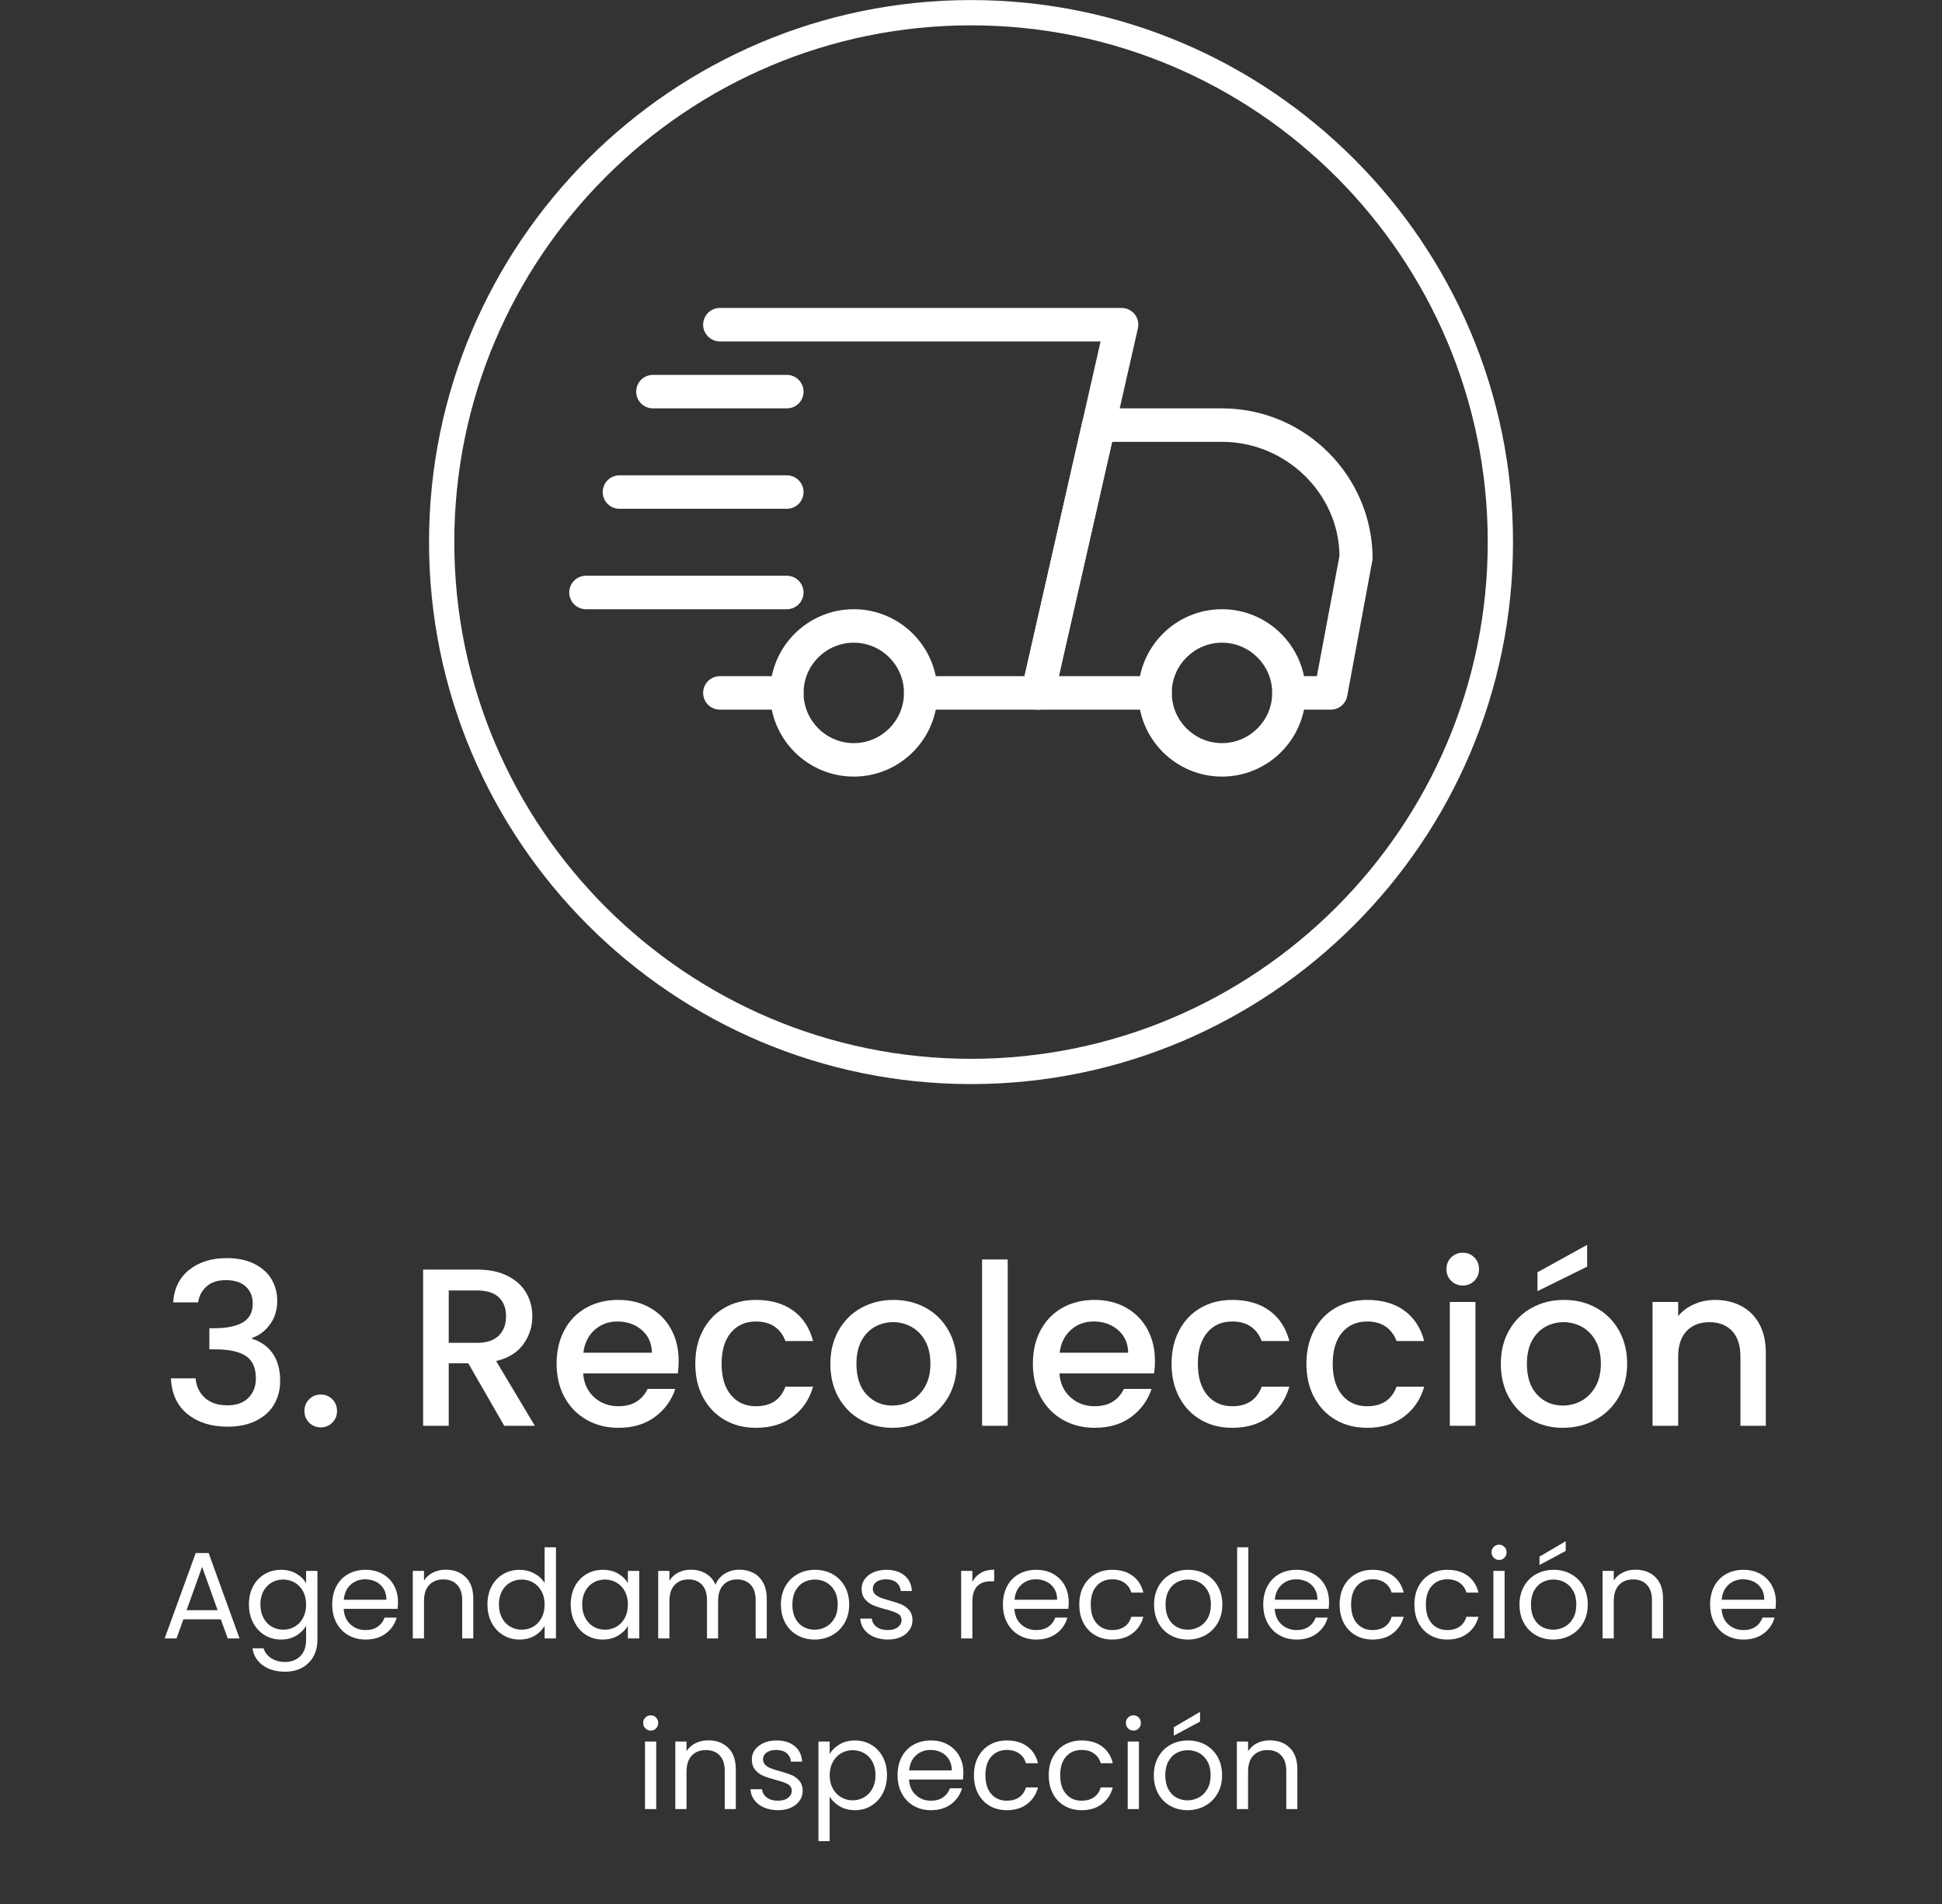 <?xml version="1.0" encoding="UTF-8"?>
<svg xmlns="http://www.w3.org/2000/svg" xmlns:xlink="http://www.w3.org/1999/xlink" width="14575" zoomAndPan="magnify" viewBox="0 0 10931.25 10719" height="14292" preserveAspectRatio="xMidYMid meet" version="1.0">
  <rect x="0" y="0" width="10931.25" height="10719" fill="#333333" stroke="none"/>
  <defs>
    <g></g>
    <clipPath id="17556cdb62">
      <path d="M 2414.039 1.047 L 8516.371 1.047 L 8516.371 6102 L 2414.039 6102 Z M 2414.039 1.047 " clip-rule="nonzero"></path>
    </clipPath>
    <clipPath id="3535d9d17f">
      <path d="M 5747 2298 L 7726.355 2298 L 7726.355 3995 L 5747 3995 Z M 5747 2298 " clip-rule="nonzero"></path>
    </clipPath>
    <clipPath id="8e7b2da4c2">
      <path d="M 6407 3429 L 7350 3429 L 7350 4371.672 L 6407 4371.672 Z M 6407 3429 " clip-rule="nonzero"></path>
    </clipPath>
    <clipPath id="f2ca07fbf3">
      <path d="M 4334 3429 L 5277 3429 L 5277 4371.672 L 4334 4371.672 Z M 4334 3429 " clip-rule="nonzero"></path>
    </clipPath>
    <clipPath id="208a779bd7">
      <path d="M 3204.164 3240 L 4524 3240 L 4524 3430 L 3204.164 3430 Z M 3204.164 3240 " clip-rule="nonzero"></path>
    </clipPath>
  </defs>
  <g clip-path="url(#17556cdb62)">
    <path fill="#ffffff" d="M 5465.734 5959.703 C 3861.953 5959.703 2557.211 4654.879 2557.211 3051.102 C 2557.211 1447.32 3861.953 142.656 5465.734 142.656 C 7069.512 142.656 8374.34 1447.32 8374.34 3051.102 C 8374.34 4654.879 7069.512 5959.703 5465.734 5959.703 Z M 5465.734 0.34 C 3783.598 0.34 2414.973 1368.961 2414.973 3051.102 C 2414.973 4733.32 3783.598 6101.941 5465.734 6101.941 C 7147.953 6101.941 8516.496 4733.32 8516.496 3051.102 C 8516.496 1368.961 7147.953 0.34 5465.734 0.34 " fill-opacity="1" fill-rule="nonzero"></path>
  </g>
  <path fill="#ffffff" d="M 5465.734 102.027 C 3839.672 102.027 2516.742 1425.035 2516.742 3051.102 C 2516.742 4677.246 3839.672 6000.25 5465.734 6000.25 C 7091.879 6000.25 8414.887 4677.246 8414.887 3051.102 C 8414.887 1425.035 7091.879 102.027 5465.734 102.027 Z M 5465.734 6061.395 C 3805.961 6061.395 2455.52 4710.953 2455.52 3051.102 C 2455.52 1391.246 3805.961 40.887 5465.734 40.887 C 7125.586 40.887 8476.027 1391.246 8476.027 3051.102 C 8476.027 4710.953 7125.586 6061.395 5465.734 6061.395 " fill-opacity="1" fill-rule="nonzero"></path>
  <path fill="#ffffff" d="M 4428.91 3994.359 L 4052.066 3994.359 C 4000.062 3994.359 3957.855 3952.152 3957.855 3900.148 C 3957.855 3848.145 4000.062 3805.938 4052.066 3805.938 L 4428.91 3805.938 C 4480.918 3805.938 4523.121 3848.145 4523.121 3900.148 C 4523.121 3952.152 4480.918 3994.359 4428.91 3994.359 Z M 4428.91 3994.359 " fill-opacity="1" fill-rule="nonzero"></path>
  <g clip-path="url(#3535d9d17f)">
    <path fill="#ffffff" d="M 7490.777 3994.359 L 7255.25 3994.359 C 7203.246 3994.359 7161.039 3952.152 7161.039 3900.148 C 7161.039 3848.145 7203.246 3805.938 7255.25 3805.938 L 7412.582 3805.938 L 7539.578 3129.125 C 7537.883 2782.805 7242.062 2486.98 6878.406 2486.98 L 6259.812 2486.98 L 5960.035 3805.938 L 6501.559 3805.938 C 6553.566 3805.938 6595.77 3848.145 6595.77 3900.148 C 6595.77 3952.152 6553.566 3994.359 6501.559 3994.359 L 5842.082 3994.359 C 5813.441 3994.359 5786.309 3981.359 5768.406 3958.938 C 5750.508 3936.703 5743.723 3907.309 5750.129 3879.422 L 6092.684 2372.043 C 6102.48 2328.895 6140.543 2298.559 6184.633 2298.559 L 6878.406 2298.559 C 7345.883 2298.559 7726.309 2678.98 7726.309 3146.457 L 7583.293 3917.484 C 7575.004 3962.141 7536.188 3994.359 7490.777 3994.359 Z M 7490.777 3994.359 " fill-opacity="1" fill-rule="nonzero"></path>
  </g>
  <g clip-path="url(#8e7b2da4c2)">
    <path fill="#ffffff" d="M 6878.406 4371.207 C 6618.758 4371.207 6407.348 4159.984 6407.348 3900.148 C 6407.348 3640.316 6618.758 3429.094 6878.406 3429.094 C 7138.051 3429.094 7349.461 3640.316 7349.461 3900.148 C 7349.461 4159.984 7138.051 4371.207 6878.406 4371.207 Z M 6878.406 3617.516 C 6722.578 3617.516 6595.77 3744.324 6595.77 3900.148 C 6595.77 4055.977 6722.578 4182.781 6878.406 4182.781 C 7034.23 4182.781 7161.039 4055.977 7161.039 3900.148 C 7161.039 3744.324 7034.23 3617.516 6878.406 3617.516 Z M 6878.406 3617.516 " fill-opacity="1" fill-rule="nonzero"></path>
  </g>
  <g clip-path="url(#f2ca07fbf3)">
    <path fill="#ffffff" d="M 4805.758 4371.207 C 4546.109 4371.207 4334.699 4159.984 4334.699 3900.148 C 4334.699 3640.316 4546.109 3429.094 4805.758 3429.094 C 5065.402 3429.094 5276.812 3640.316 5276.812 3900.148 C 5276.812 4159.984 5065.402 4371.207 4805.758 4371.207 Z M 4805.758 3617.516 C 4649.93 3617.516 4523.121 3744.324 4523.121 3900.148 C 4523.121 4055.977 4649.93 4182.781 4805.758 4182.781 C 4961.582 4182.781 5088.391 4055.977 5088.391 3900.148 C 5088.391 3744.324 4961.582 3617.516 4805.758 3617.516 Z M 4805.758 3617.516 " fill-opacity="1" fill-rule="nonzero"></path>
  </g>
  <path fill="#ffffff" d="M 4428.91 2298.559 L 3675.223 2298.559 C 3623.215 2298.559 3581.012 2256.352 3581.012 2204.348 C 3581.012 2152.34 3623.215 2110.133 3675.223 2110.133 L 4428.91 2110.133 C 4480.918 2110.133 4523.121 2152.34 4523.121 2204.348 C 4523.121 2256.352 4480.918 2298.559 4428.91 2298.559 Z M 4428.91 2298.559 " fill-opacity="1" fill-rule="nonzero"></path>
  <path fill="#ffffff" d="M 4428.91 2863.824 L 3486.797 2863.824 C 3434.793 2863.824 3392.586 2821.617 3392.586 2769.613 C 3392.586 2717.609 3434.793 2675.402 3486.797 2675.402 L 4428.91 2675.402 C 4480.918 2675.402 4523.121 2717.609 4523.121 2769.613 C 4523.121 2821.617 4480.918 2863.824 4428.91 2863.824 Z M 4428.91 2863.824 " fill-opacity="1" fill-rule="nonzero"></path>
  <g clip-path="url(#208a779bd7)">
    <path fill="#ffffff" d="M 4428.91 3429.094 L 3298.375 3429.094 C 3246.371 3429.094 3204.164 3386.887 3204.164 3334.883 C 3204.164 3282.875 3246.371 3240.672 3298.375 3240.672 L 4428.91 3240.672 C 4480.918 3240.672 4523.121 3282.875 4523.121 3334.883 C 4523.121 3386.887 4480.918 3429.094 4428.91 3429.094 Z M 4428.91 3429.094 " fill-opacity="1" fill-rule="nonzero"></path>
  </g>
  <path fill="#ffffff" d="M 5842.082 3994.359 L 5182.602 3994.359 C 5130.598 3994.359 5088.391 3952.152 5088.391 3900.148 C 5088.391 3848.145 5130.598 3805.938 5182.602 3805.938 L 5766.898 3805.938 L 6194.996 1921.711 L 4052.066 1921.711 C 4000.062 1921.711 3957.855 1879.504 3957.855 1827.5 C 3957.855 1775.496 4000.062 1733.289 4052.066 1733.289 L 6313.137 1733.289 C 6341.777 1733.289 6368.91 1746.289 6386.812 1768.711 C 6404.711 1790.945 6411.496 1820.34 6405.09 1848.227 L 5934.031 3920.875 C 5924.234 3964.023 5885.984 3994.359 5842.082 3994.359 Z M 5842.082 3994.359 " fill-opacity="1" fill-rule="nonzero"></path>
  <g fill="#ffffff" fill-opacity="1">
    <g transform="translate(901.389, 8025.289)">
      <g>
        <path d="M 73.375 -694.562 C 78.438 -773 108.586 -834.145 163.828 -878 C 219.078 -921.863 289.719 -943.797 375.75 -943.797 C 434.789 -943.797 485.816 -933.25 528.828 -912.156 C 571.836 -891.07 604.305 -862.395 626.234 -826.125 C 648.172 -789.863 659.141 -748.961 659.141 -703.422 C 659.141 -651.129 645.223 -606.426 617.391 -569.312 C 589.555 -532.195 556.238 -507.316 517.438 -494.672 L 517.438 -489.609 C 567.195 -474.43 605.992 -446.812 633.828 -406.75 C 661.66 -366.688 675.578 -315.445 675.578 -253.031 C 675.578 -203.27 664.191 -158.988 641.422 -120.188 C 618.648 -81.383 584.91 -50.805 540.203 -28.453 C 495.504 -6.109 441.953 5.062 379.547 5.062 C 288.453 5.062 213.594 -18.344 154.969 -65.156 C 96.352 -111.969 64.941 -179.227 60.734 -266.938 L 199.891 -266.938 C 203.266 -222.238 220.555 -185.758 251.766 -157.5 C 282.973 -129.25 325.145 -115.125 378.281 -115.125 C 429.727 -115.125 469.367 -129.25 497.203 -157.5 C 525.035 -185.758 538.953 -222.238 538.953 -266.938 C 538.953 -325.977 520.188 -367.938 482.656 -392.812 C 445.125 -417.695 387.555 -430.141 309.953 -430.141 L 277.062 -430.141 L 277.062 -549.078 L 311.219 -549.078 C 379.539 -549.922 431.625 -561.305 467.469 -583.234 C 503.312 -605.16 521.234 -639.738 521.234 -686.969 C 521.234 -727.457 508.16 -759.719 482.016 -783.75 C 455.867 -807.789 418.758 -819.812 370.688 -819.812 C 323.457 -819.812 286.77 -807.789 260.625 -783.75 C 234.477 -759.719 218.875 -729.988 213.812 -694.562 Z M 73.375 -694.562 "></path>
      </g>
    </g>
  </g>
  <g fill="#ffffff" fill-opacity="1">
    <g transform="translate(1652.887, 8025.289)">
      <g>
        <path d="M 153.078 8.859 C 126.93 8.859 105.004 0.004 87.297 -17.703 C 69.586 -35.422 60.734 -57.352 60.734 -83.5 C 60.734 -109.645 69.586 -131.57 87.297 -149.281 C 105.004 -167 126.93 -175.859 153.078 -175.859 C 178.379 -175.859 199.883 -167 217.594 -149.281 C 235.312 -131.57 244.172 -109.645 244.172 -83.5 C 244.172 -57.352 235.312 -35.422 217.594 -17.703 C 199.883 0.004 178.379 8.859 153.078 8.859 Z M 153.078 8.859 "></path>
      </g>
    </g>
  </g>
  <g fill="#ffffff" fill-opacity="1">
    <g transform="translate(1957.787, 8025.289)">
      <g></g>
    </g>
  </g>
  <g fill="#ffffff" fill-opacity="1">
    <g transform="translate(2286.726, 8025.289)">
      <g>
        <path d="M 551.594 0 L 349.172 -351.703 L 239.109 -351.703 L 239.109 0 L 94.891 0 L 94.891 -879.266 L 398.516 -879.266 C 465.992 -879.266 523.133 -867.457 569.938 -843.844 C 616.75 -820.227 651.754 -788.598 674.953 -748.953 C 698.148 -709.316 709.75 -665.039 709.75 -616.125 C 709.75 -558.77 693.086 -506.688 659.766 -459.875 C 626.453 -413.062 575.219 -381.223 506.062 -364.359 L 723.656 0 Z M 239.109 -466.844 L 398.516 -466.844 C 452.492 -466.844 493.188 -480.336 520.594 -507.328 C 548.008 -534.316 561.719 -570.582 561.719 -616.125 C 561.719 -661.664 548.223 -697.297 521.234 -723.016 C 494.242 -748.742 453.336 -761.609 398.516 -761.609 L 239.109 -761.609 Z M 239.109 -466.844 "></path>
      </g>
    </g>
  </g>
  <g fill="#ffffff" fill-opacity="1">
    <g transform="translate(3086.299, 8025.289)">
      <g>
        <path d="M 733.781 -365.625 C 733.781 -339.477 732.094 -315.863 728.719 -294.781 L 196.094 -294.781 C 200.312 -239.113 220.973 -194.41 258.078 -160.672 C 295.191 -126.93 340.738 -110.062 394.719 -110.062 C 472.312 -110.062 527.133 -142.535 559.188 -207.484 L 714.797 -207.484 C 693.711 -143.379 655.547 -90.875 600.297 -49.969 C 545.055 -9.062 476.531 11.391 394.719 11.391 C 328.094 11.391 268.422 -3.578 215.703 -33.516 C 162.992 -63.461 121.664 -105.633 91.719 -160.031 C 61.781 -214.438 46.812 -277.484 46.812 -349.172 C 46.812 -420.867 61.359 -483.914 90.453 -538.312 C 119.555 -592.719 160.461 -634.68 213.172 -664.203 C 265.891 -693.723 326.406 -708.484 394.719 -708.484 C 460.508 -708.484 519.129 -694.145 570.578 -665.469 C 622.023 -636.789 662.086 -596.516 690.766 -544.641 C 719.441 -492.773 733.781 -433.102 733.781 -365.625 Z M 583.234 -411.172 C 582.391 -464.305 563.41 -506.898 526.297 -538.953 C 489.18 -571.004 443.211 -587.031 388.391 -587.031 C 338.629 -587.031 296.035 -571.211 260.609 -539.578 C 225.191 -507.953 204.109 -465.148 197.359 -411.172 Z M 583.234 -411.172 "></path>
      </g>
    </g>
  </g>
  <g fill="#ffffff" fill-opacity="1">
    <g transform="translate(3866.895, 8025.289)">
      <g>
        <path d="M 46.812 -349.172 C 46.812 -420.867 61.359 -483.914 90.453 -538.312 C 119.555 -592.719 159.832 -634.68 211.281 -664.203 C 262.727 -693.723 321.766 -708.484 388.391 -708.484 C 472.734 -708.484 542.523 -688.453 597.766 -648.391 C 653.016 -608.328 690.344 -551.18 709.75 -476.953 L 554.125 -476.953 C 541.477 -511.535 521.238 -538.523 493.406 -557.922 C 465.57 -577.328 430.566 -587.031 388.391 -587.031 C 329.359 -587.031 282.336 -566.156 247.328 -524.406 C 212.328 -482.656 194.828 -424.242 194.828 -349.172 C 194.828 -274.109 212.328 -215.488 247.328 -173.312 C 282.336 -131.145 329.359 -110.062 388.391 -110.062 C 471.891 -110.062 527.133 -146.754 554.125 -220.141 L 709.75 -220.141 C 689.5 -149.285 651.539 -92.984 595.875 -51.234 C 540.207 -9.484 471.047 11.391 388.391 11.391 C 321.766 11.391 262.727 -3.578 211.281 -33.516 C 159.832 -63.461 119.555 -105.633 90.453 -160.031 C 61.359 -214.438 46.812 -277.484 46.812 -349.172 Z M 46.812 -349.172 "></path>
      </g>
    </g>
  </g>
  <g fill="#ffffff" fill-opacity="1">
    <g transform="translate(4625.983, 8025.289)">
      <g>
        <path d="M 397.25 11.391 C 331.469 11.391 272.008 -3.578 218.875 -33.516 C 165.738 -63.461 123.988 -105.633 93.625 -160.031 C 63.258 -214.438 48.078 -277.484 48.078 -349.172 C 48.078 -420.023 63.68 -482.863 94.891 -537.688 C 126.098 -592.508 168.691 -634.68 222.672 -664.203 C 276.648 -693.723 336.953 -708.484 403.578 -708.484 C 470.211 -708.484 530.52 -693.723 584.5 -664.203 C 638.477 -634.68 681.066 -592.508 712.266 -537.688 C 743.473 -482.863 759.078 -420.023 759.078 -349.172 C 759.078 -278.328 743.051 -215.492 711 -160.672 C 678.957 -105.848 635.312 -63.461 580.062 -33.516 C 524.82 -3.578 463.883 11.391 397.25 11.391 Z M 397.25 -113.859 C 434.363 -113.859 469.156 -122.711 501.625 -140.422 C 534.102 -158.141 560.461 -184.707 580.703 -220.125 C 600.941 -255.551 611.062 -298.566 611.062 -349.172 C 611.062 -399.785 601.359 -442.594 581.953 -477.594 C 562.555 -512.594 536.832 -538.945 504.781 -556.656 C 472.738 -574.375 438.16 -583.234 401.047 -583.234 C 363.941 -583.234 329.57 -574.375 297.938 -556.656 C 266.312 -538.945 241.219 -512.594 222.656 -477.594 C 204.102 -442.594 194.828 -399.785 194.828 -349.172 C 194.828 -274.109 214.016 -216.125 252.391 -175.219 C 290.766 -134.312 339.051 -113.859 397.25 -113.859 Z M 397.25 -113.859 "></path>
      </g>
    </g>
  </g>
  <g fill="#ffffff" fill-opacity="1">
    <g transform="translate(5433.147, 8025.289)">
      <g>
        <path d="M 239.109 -936.203 L 239.109 0 L 94.891 0 L 94.891 -936.203 Z M 239.109 -936.203 "></path>
      </g>
    </g>
  </g>
  <g fill="#ffffff" fill-opacity="1">
    <g transform="translate(5767.146, 8025.289)">
      <g>
        <path d="M 733.781 -365.625 C 733.781 -339.477 732.094 -315.863 728.719 -294.781 L 196.094 -294.781 C 200.312 -239.113 220.973 -194.41 258.078 -160.672 C 295.191 -126.93 340.738 -110.062 394.719 -110.062 C 472.312 -110.062 527.133 -142.535 559.188 -207.484 L 714.797 -207.484 C 693.711 -143.379 655.547 -90.875 600.297 -49.969 C 545.055 -9.062 476.531 11.391 394.719 11.391 C 328.094 11.391 268.422 -3.578 215.703 -33.516 C 162.992 -63.461 121.664 -105.633 91.719 -160.031 C 61.781 -214.438 46.812 -277.484 46.812 -349.172 C 46.812 -420.867 61.359 -483.914 90.453 -538.312 C 119.555 -592.719 160.461 -634.68 213.172 -664.203 C 265.891 -693.723 326.406 -708.484 394.719 -708.484 C 460.508 -708.484 519.129 -694.145 570.578 -665.469 C 622.023 -636.789 662.086 -596.516 690.766 -544.641 C 719.441 -492.773 733.781 -433.102 733.781 -365.625 Z M 583.234 -411.172 C 582.391 -464.305 563.41 -506.898 526.297 -538.953 C 489.18 -571.004 443.211 -587.031 388.391 -587.031 C 338.629 -587.031 296.035 -571.211 260.609 -539.578 C 225.191 -507.953 204.109 -465.148 197.359 -411.172 Z M 583.234 -411.172 "></path>
      </g>
    </g>
  </g>
  <g fill="#ffffff" fill-opacity="1">
    <g transform="translate(6547.742, 8025.289)">
      <g>
        <path d="M 46.812 -349.172 C 46.812 -420.867 61.359 -483.914 90.453 -538.312 C 119.555 -592.719 159.832 -634.68 211.281 -664.203 C 262.727 -693.723 321.766 -708.484 388.391 -708.484 C 472.734 -708.484 542.523 -688.453 597.766 -648.391 C 653.016 -608.328 690.344 -551.18 709.75 -476.953 L 554.125 -476.953 C 541.477 -511.535 521.238 -538.523 493.406 -557.922 C 465.57 -577.328 430.566 -587.031 388.391 -587.031 C 329.359 -587.031 282.336 -566.156 247.328 -524.406 C 212.328 -482.656 194.828 -424.242 194.828 -349.172 C 194.828 -274.109 212.328 -215.488 247.328 -173.312 C 282.336 -131.145 329.359 -110.062 388.391 -110.062 C 471.891 -110.062 527.133 -146.754 554.125 -220.141 L 709.75 -220.141 C 689.5 -149.285 651.539 -92.984 595.875 -51.234 C 540.207 -9.484 471.047 11.391 388.391 11.391 C 321.766 11.391 262.727 -3.578 211.281 -33.516 C 159.832 -63.461 119.555 -105.633 90.453 -160.031 C 61.359 -214.438 46.812 -277.484 46.812 -349.172 Z M 46.812 -349.172 "></path>
      </g>
    </g>
  </g>
  <g fill="#ffffff" fill-opacity="1">
    <g transform="translate(7306.83, 8025.289)">
      <g>
        <path d="M 46.812 -349.172 C 46.812 -420.867 61.359 -483.914 90.453 -538.312 C 119.555 -592.719 159.832 -634.68 211.281 -664.203 C 262.727 -693.723 321.766 -708.484 388.391 -708.484 C 472.734 -708.484 542.523 -688.453 597.766 -648.391 C 653.016 -608.328 690.344 -551.18 709.75 -476.953 L 554.125 -476.953 C 541.477 -511.535 521.238 -538.523 493.406 -557.922 C 465.57 -577.328 430.566 -587.031 388.391 -587.031 C 329.359 -587.031 282.336 -566.156 247.328 -524.406 C 212.328 -482.656 194.828 -424.242 194.828 -349.172 C 194.828 -274.109 212.328 -215.488 247.328 -173.312 C 282.336 -131.145 329.359 -110.062 388.391 -110.062 C 471.891 -110.062 527.133 -146.754 554.125 -220.141 L 709.75 -220.141 C 689.5 -149.285 651.539 -92.984 595.875 -51.234 C 540.207 -9.484 471.047 11.391 388.391 11.391 C 321.766 11.391 262.727 -3.578 211.281 -33.516 C 159.832 -63.461 119.555 -105.633 90.453 -160.031 C 61.359 -214.438 46.812 -277.484 46.812 -349.172 Z M 46.812 -349.172 "></path>
      </g>
    </g>
  </g>
  <g fill="#ffffff" fill-opacity="1">
    <g transform="translate(8065.919, 8025.289)">
      <g>
        <path d="M 168.266 -789.453 C 142.117 -789.453 120.188 -798.305 102.469 -816.016 C 84.758 -833.723 75.906 -855.648 75.906 -881.797 C 75.906 -907.941 84.758 -929.867 102.469 -947.578 C 120.188 -965.297 142.117 -974.156 168.266 -974.156 C 193.566 -974.156 215.07 -965.297 232.781 -947.578 C 250.5 -929.867 259.359 -907.941 259.359 -881.797 C 259.359 -855.648 250.5 -833.723 232.781 -816.016 C 215.07 -798.305 193.566 -789.453 168.266 -789.453 Z M 239.109 -697.094 L 239.109 0 L 94.891 0 L 94.891 -697.094 Z M 239.109 -697.094 "></path>
      </g>
    </g>
  </g>
  <g fill="#ffffff" fill-opacity="1">
    <g transform="translate(8399.918, 8025.289)">
      <g>
        <path d="M 397.25 11.391 C 331.469 11.391 272.008 -3.578 218.875 -33.516 C 165.738 -63.461 123.988 -105.633 93.625 -160.031 C 63.258 -214.438 48.078 -277.484 48.078 -349.172 C 48.078 -420.023 63.68 -482.863 94.891 -537.688 C 126.098 -592.508 168.691 -634.68 222.672 -664.203 C 276.648 -693.723 336.953 -708.484 403.578 -708.484 C 470.211 -708.484 530.52 -693.723 584.5 -664.203 C 638.477 -634.68 681.066 -592.508 712.266 -537.688 C 743.473 -482.863 759.078 -420.023 759.078 -349.172 C 759.078 -278.328 743.051 -215.492 711 -160.672 C 678.957 -105.848 635.312 -63.461 580.062 -33.516 C 524.82 -3.578 463.883 11.391 397.25 11.391 Z M 397.25 -113.859 C 434.363 -113.859 469.156 -122.711 501.625 -140.422 C 534.102 -158.141 560.461 -184.707 580.703 -220.125 C 600.941 -255.551 611.062 -298.566 611.062 -349.172 C 611.062 -399.785 601.359 -442.594 581.953 -477.594 C 562.555 -512.594 536.832 -538.945 504.781 -556.656 C 472.738 -574.375 438.16 -583.234 401.047 -583.234 C 363.941 -583.234 329.57 -574.375 297.938 -556.656 C 266.312 -538.945 241.219 -512.594 222.656 -477.594 C 204.102 -442.594 194.828 -399.785 194.828 -349.172 C 194.828 -274.109 214.016 -216.125 252.391 -175.219 C 290.766 -134.312 339.051 -113.859 397.25 -113.859 Z M 533.891 -895.719 L 254.297 -757.828 L 254.297 -864.094 L 533.891 -1018.438 Z M 533.891 -895.719 "></path>
      </g>
    </g>
  </g>
  <g fill="#ffffff" fill-opacity="1">
    <g transform="translate(9207.082, 8025.289)">
      <g>
        <path d="M 446.594 -708.484 C 501.414 -708.484 550.547 -697.094 593.984 -674.312 C 637.422 -651.539 671.367 -617.805 695.828 -573.109 C 720.285 -528.41 732.516 -474.43 732.516 -411.172 L 732.516 0 L 589.562 0 L 589.562 -389.656 C 589.562 -452.07 573.957 -499.938 542.75 -533.25 C 511.539 -566.57 468.945 -583.234 414.969 -583.234 C 360.988 -583.234 318.18 -566.57 286.547 -533.25 C 254.922 -499.938 239.109 -452.07 239.109 -389.656 L 239.109 0 L 94.891 0 L 94.891 -697.094 L 239.109 -697.094 L 239.109 -617.391 C 262.723 -646.066 292.875 -668.414 329.562 -684.438 C 366.258 -700.469 405.27 -708.484 446.594 -708.484 Z M 446.594 -708.484 "></path>
      </g>
    </g>
  </g>
  <g fill="#ffffff" fill-opacity="1">
    <g transform="translate(903.936, 9222.264)">
      <g>
        <path d="M 339.156 -107.5 L 128.312 -107.5 L 89.469 0 L 22.891 0 L 197.672 -480.641 L 270.484 -480.641 L 444.578 0 L 377.984 0 Z M 321.125 -158.828 L 233.734 -402.953 L 146.344 -158.828 Z M 321.125 -158.828 "></path>
      </g>
    </g>
  </g>
  <g fill="#ffffff" fill-opacity="1">
    <g transform="translate(1371.346, 9222.264)">
      <g>
        <path d="M 210.156 -386.312 C 242.977 -386.312 271.758 -379.145 296.5 -364.812 C 321.238 -350.477 339.617 -332.445 351.641 -310.719 L 351.641 -380.078 L 415.438 -380.078 L 415.438 8.328 C 415.438 43.004 408.039 73.863 393.25 100.906 C 378.457 127.957 357.301 149.113 329.781 164.375 C 302.27 179.633 270.254 187.266 233.734 187.266 C 183.797 187.266 142.18 175.473 108.891 151.891 C 75.598 128.305 55.945 96.172 49.938 55.484 L 112.359 55.484 C 119.297 78.598 133.629 97.207 155.359 111.312 C 177.086 125.414 203.211 132.469 233.734 132.469 C 268.41 132.469 296.727 121.602 318.688 99.875 C 340.656 78.145 351.641 47.629 351.641 8.328 L 351.641 -71.438 C 339.148 -49.238 320.648 -30.742 296.141 -15.953 C 271.641 -1.16 242.977 6.234 210.156 6.234 C 176.395 6.234 145.758 -2.082 118.25 -18.719 C 90.738 -35.363 69.125 -58.711 53.406 -88.766 C 37.688 -118.828 29.828 -153.047 29.828 -191.422 C 29.828 -230.266 37.688 -264.363 53.406 -293.719 C 69.125 -323.082 90.738 -345.852 118.25 -362.031 C 145.758 -378.219 176.395 -386.312 210.156 -386.312 Z M 351.641 -190.734 C 351.641 -219.398 345.859 -244.363 334.297 -265.625 C 322.734 -286.895 307.125 -303.191 287.469 -314.516 C 267.82 -325.848 246.211 -331.516 222.641 -331.516 C 199.055 -331.516 177.551 -325.969 158.125 -314.875 C 138.707 -303.781 123.219 -287.598 111.656 -266.328 C 100.102 -245.055 94.328 -220.086 94.328 -191.422 C 94.328 -162.297 100.102 -136.984 111.656 -115.484 C 123.219 -93.984 138.707 -77.566 158.125 -66.234 C 177.551 -54.91 199.055 -49.25 222.641 -49.25 C 246.211 -49.25 267.82 -54.91 287.469 -66.234 C 307.125 -77.566 322.734 -93.984 334.297 -115.484 C 345.859 -136.984 351.641 -162.066 351.641 -190.734 Z M 351.641 -190.734 "></path>
      </g>
    </g>
  </g>
  <g fill="#ffffff" fill-opacity="1">
    <g transform="translate(1840.142, 9222.264)">
      <g>
        <path d="M 400.188 -204.594 C 400.188 -192.57 399.492 -179.859 398.109 -166.453 L 94.328 -166.453 C 96.641 -129.004 109.469 -99.758 132.812 -78.719 C 156.164 -57.676 184.488 -47.156 217.781 -47.156 C 245.062 -47.156 267.832 -53.516 286.094 -66.234 C 304.352 -78.953 317.188 -95.945 324.594 -117.219 L 392.562 -117.219 C 382.383 -80.688 362.035 -50.977 331.516 -28.094 C 301.004 -5.207 263.094 6.234 217.781 6.234 C 181.719 6.234 149.469 -1.852 121.031 -18.031 C 92.594 -34.219 70.281 -57.223 54.094 -87.047 C 37.914 -116.867 29.828 -151.43 29.828 -190.734 C 29.828 -230.035 37.688 -264.477 53.406 -294.062 C 69.125 -323.656 91.203 -346.426 119.641 -362.375 C 148.078 -378.332 180.789 -386.312 217.781 -386.312 C 253.844 -386.312 285.742 -378.453 313.484 -362.734 C 341.234 -347.016 362.617 -325.398 377.641 -297.891 C 392.672 -270.379 400.188 -239.281 400.188 -204.594 Z M 334.984 -217.781 C 334.984 -241.82 329.664 -262.508 319.031 -279.844 C 308.406 -297.188 293.957 -310.363 275.688 -319.375 C 257.426 -328.395 237.195 -332.906 215 -332.906 C 183.102 -332.906 155.941 -322.734 133.516 -302.391 C 111.086 -282.047 98.254 -253.844 95.016 -217.781 Z M 334.984 -217.781 "></path>
      </g>
    </g>
  </g>
  <g fill="#ffffff" fill-opacity="1">
    <g transform="translate(2270.103, 9222.264)">
      <g>
        <path d="M 238.578 -387.016 C 284.816 -387.016 322.27 -373.023 350.938 -345.047 C 379.602 -317.078 393.938 -276.734 393.938 -224.016 L 393.938 0 L 331.516 0 L 331.516 -215 C 331.516 -252.914 322.035 -281.93 303.078 -302.047 C 284.129 -322.16 258.238 -332.219 225.406 -332.219 C 192.113 -332.219 165.641 -321.812 145.984 -301 C 126.336 -280.195 116.516 -249.914 116.516 -210.156 L 116.516 0 L 53.406 0 L 53.406 -380.078 L 116.516 -380.078 L 116.516 -325.969 C 129.004 -345.395 146 -360.426 167.5 -371.062 C 189 -381.695 212.691 -387.016 238.578 -387.016 Z M 238.578 -387.016 "></path>
      </g>
    </g>
  </g>
  <g fill="#ffffff" fill-opacity="1">
    <g transform="translate(2713.934, 9222.264)">
      <g>
        <path d="M 29.828 -191.422 C 29.828 -230.266 37.688 -264.363 53.406 -293.719 C 69.125 -323.082 90.738 -345.852 118.25 -362.031 C 145.758 -378.219 176.625 -386.312 210.844 -386.312 C 240.438 -386.312 267.945 -379.488 293.375 -365.844 C 318.801 -352.207 338.223 -334.297 351.641 -312.109 L 351.641 -513.234 L 415.438 -513.234 L 415.438 0 L 351.641 0 L 351.641 -71.438 C 339.148 -48.781 320.648 -30.172 296.141 -15.609 C 271.641 -1.047 242.977 6.234 210.156 6.234 C 176.395 6.234 145.758 -2.082 118.25 -18.719 C 90.738 -35.363 69.125 -58.711 53.406 -88.766 C 37.688 -118.828 29.828 -153.047 29.828 -191.422 Z M 351.641 -190.734 C 351.641 -219.398 345.859 -244.363 334.297 -265.625 C 322.734 -286.895 307.125 -303.191 287.469 -314.516 C 267.82 -325.848 246.211 -331.516 222.641 -331.516 C 199.055 -331.516 177.551 -325.969 158.125 -314.875 C 138.707 -303.781 123.219 -287.598 111.656 -266.328 C 100.102 -245.055 94.328 -220.086 94.328 -191.422 C 94.328 -162.297 100.102 -136.984 111.656 -115.484 C 123.219 -93.984 138.707 -77.566 158.125 -66.234 C 177.551 -54.91 199.055 -49.25 222.641 -49.25 C 246.211 -49.25 267.82 -54.91 287.469 -66.234 C 307.125 -77.566 322.734 -93.984 334.297 -115.484 C 345.859 -136.984 351.641 -162.066 351.641 -190.734 Z M 351.641 -190.734 "></path>
      </g>
    </g>
  </g>
  <g fill="#ffffff" fill-opacity="1">
    <g transform="translate(3182.73, 9222.264)">
      <g>
        <path d="M 29.828 -191.422 C 29.828 -230.266 37.688 -264.363 53.406 -293.719 C 69.125 -323.082 90.738 -345.852 118.25 -362.031 C 145.758 -378.219 176.395 -386.312 210.156 -386.312 C 243.445 -386.312 272.344 -379.145 296.844 -364.812 C 321.352 -350.477 339.617 -332.445 351.641 -310.719 L 351.641 -380.078 L 415.438 -380.078 L 415.438 0 L 351.641 0 L 351.641 -70.75 C 339.148 -48.551 320.535 -30.172 295.797 -15.609 C 271.066 -1.047 242.285 6.234 209.453 6.234 C 175.703 6.234 145.188 -2.082 117.906 -18.719 C 90.625 -35.363 69.125 -58.711 53.406 -88.766 C 37.688 -118.828 29.828 -153.047 29.828 -191.422 Z M 351.641 -190.734 C 351.641 -219.398 345.859 -244.363 334.297 -265.625 C 322.734 -286.895 307.125 -303.191 287.469 -314.516 C 267.82 -325.848 246.211 -331.516 222.641 -331.516 C 199.055 -331.516 177.551 -325.969 158.125 -314.875 C 138.707 -303.781 123.219 -287.598 111.656 -266.328 C 100.102 -245.055 94.328 -220.086 94.328 -191.422 C 94.328 -162.297 100.102 -136.984 111.656 -115.484 C 123.219 -93.984 138.707 -77.566 158.125 -66.234 C 177.551 -54.91 199.055 -49.25 222.641 -49.25 C 246.211 -49.25 267.82 -54.91 287.469 -66.234 C 307.125 -77.566 322.734 -93.984 334.297 -115.484 C 345.859 -136.984 351.641 -162.066 351.641 -190.734 Z M 351.641 -190.734 "></path>
      </g>
    </g>
  </g>
  <g fill="#ffffff" fill-opacity="1">
    <g transform="translate(3651.526, 9222.264)">
      <g>
        <path d="M 510.469 -387.016 C 540.051 -387.016 566.398 -380.883 589.516 -368.625 C 612.641 -356.375 630.906 -337.992 644.312 -313.484 C 657.727 -288.984 664.438 -259.16 664.438 -224.016 L 664.438 0 L 602.016 0 L 602.016 -215 C 602.016 -252.914 592.648 -281.93 573.922 -302.047 C 555.191 -322.16 529.879 -332.219 497.984 -332.219 C 465.148 -332.219 439.02 -321.695 419.594 -300.656 C 400.176 -279.625 390.469 -249.223 390.469 -209.453 L 390.469 0 L 328.062 0 L 328.062 -215 C 328.062 -252.914 318.695 -281.93 299.969 -302.047 C 281.238 -322.16 255.922 -332.219 224.016 -332.219 C 191.191 -332.219 165.066 -321.695 145.641 -300.656 C 126.223 -279.625 116.516 -249.223 116.516 -209.453 L 116.516 0 L 53.406 0 L 53.406 -380.078 L 116.516 -380.078 L 116.516 -325.281 C 129.004 -345.164 145.766 -360.426 166.797 -371.062 C 187.836 -381.695 211.07 -387.016 236.5 -387.016 C 268.406 -387.016 296.609 -379.844 321.109 -365.5 C 345.617 -351.164 363.883 -330.129 375.906 -302.391 C 386.539 -329.211 404.109 -350.02 428.609 -364.812 C 453.117 -379.613 480.406 -387.016 510.469 -387.016 Z M 510.469 -387.016 "></path>
      </g>
    </g>
  </g>
  <g fill="#ffffff" fill-opacity="1">
    <g transform="translate(4365.817, 9222.264)">
      <g>
        <path d="M 219.172 6.234 C 183.566 6.234 151.312 -1.852 122.406 -18.031 C 93.508 -34.219 70.852 -57.223 54.438 -87.047 C 38.031 -116.867 29.828 -151.43 29.828 -190.734 C 29.828 -229.566 38.266 -263.895 55.141 -293.719 C 72.016 -323.539 95.016 -346.426 124.141 -362.375 C 153.273 -378.332 185.875 -386.312 221.938 -386.312 C 258 -386.312 290.594 -378.332 319.719 -362.375 C 348.852 -346.426 371.859 -323.656 388.734 -294.062 C 405.617 -264.477 414.062 -230.035 414.062 -190.734 C 414.062 -151.43 405.391 -116.867 388.047 -87.047 C 370.711 -57.223 347.25 -34.219 317.656 -18.031 C 288.062 -1.852 255.234 6.234 219.172 6.234 Z M 219.172 -49.25 C 241.828 -49.25 263.094 -54.562 282.969 -65.188 C 302.852 -75.82 318.922 -91.773 331.172 -113.047 C 343.43 -134.316 349.562 -160.211 349.562 -190.734 C 349.562 -221.242 343.547 -247.133 331.516 -268.406 C 319.492 -289.676 303.773 -305.508 284.359 -315.906 C 264.941 -326.312 243.906 -331.516 221.25 -331.516 C 198.125 -331.516 176.969 -326.312 157.781 -315.906 C 138.594 -305.508 123.219 -289.676 111.656 -268.406 C 100.102 -247.133 94.328 -221.242 94.328 -190.734 C 94.328 -159.754 99.988 -133.629 111.312 -112.359 C 122.645 -91.086 137.789 -75.25 156.75 -64.844 C 175.707 -54.445 196.516 -49.25 219.172 -49.25 Z M 219.172 -49.25 "></path>
      </g>
    </g>
  </g>
  <g fill="#ffffff" fill-opacity="1">
    <g transform="translate(4809.647, 9222.264)">
      <g>
        <path d="M 187.953 6.234 C 158.828 6.234 132.703 1.266 109.578 -8.672 C 86.461 -18.609 68.195 -32.477 54.781 -50.281 C 41.375 -68.082 33.977 -88.539 32.594 -111.656 L 97.797 -111.656 C 99.641 -92.707 108.535 -77.219 124.484 -65.188 C 140.441 -53.164 161.367 -47.156 187.266 -47.156 C 211.305 -47.156 230.258 -52.473 244.125 -63.109 C 258 -73.742 264.938 -87.156 264.938 -103.344 C 264.938 -119.988 257.535 -132.352 242.734 -140.438 C 227.941 -148.531 205.055 -156.508 174.078 -164.375 C 145.879 -171.77 122.879 -179.281 105.078 -186.906 C 87.273 -194.539 72.016 -205.867 59.297 -220.891 C 46.586 -235.922 40.234 -255.691 40.234 -280.203 C 40.234 -299.617 46.008 -317.414 57.562 -333.594 C 69.125 -349.781 85.539 -362.613 106.812 -372.094 C 128.082 -381.57 152.352 -386.312 179.625 -386.312 C 221.707 -386.312 255.691 -375.676 281.578 -354.406 C 307.473 -333.133 321.348 -304.004 323.203 -267.016 L 260.094 -267.016 C 258.695 -286.898 250.719 -302.852 236.156 -314.875 C 221.594 -326.895 202.055 -332.906 177.547 -332.906 C 154.891 -332.906 136.859 -328.051 123.453 -318.344 C 110.047 -308.633 103.344 -295.922 103.344 -280.203 C 103.344 -267.711 107.383 -257.422 115.469 -249.328 C 123.562 -241.242 133.734 -234.773 145.984 -229.922 C 158.242 -225.066 175.238 -219.633 196.969 -213.625 C 224.25 -206.219 246.441 -198.93 263.547 -191.766 C 280.66 -184.598 295.344 -173.848 307.594 -159.516 C 319.844 -145.18 326.203 -126.457 326.672 -103.344 C 326.672 -82.531 320.891 -63.801 309.328 -47.156 C 297.766 -30.508 281.461 -17.445 260.422 -7.969 C 239.391 1.5 215.234 6.234 187.953 6.234 Z M 187.953 6.234 "></path>
      </g>
    </g>
  </g>
  <g fill="#ffffff" fill-opacity="1">
    <g transform="translate(5171.647, 9222.264)">
      <g></g>
    </g>
  </g>
  <g fill="#ffffff" fill-opacity="1">
    <g transform="translate(5356.808, 9222.264)">
      <g>
        <path d="M 116.516 -318.344 C 127.609 -340.07 143.441 -356.945 164.016 -368.969 C 184.598 -381 209.688 -387.016 239.281 -387.016 L 239.281 -321.812 L 222.641 -321.812 C 151.891 -321.812 116.516 -283.438 116.516 -206.688 L 116.516 0 L 53.406 0 L 53.406 -380.078 L 116.516 -380.078 Z M 116.516 -318.344 "></path>
      </g>
    </g>
  </g>
  <g fill="#ffffff" fill-opacity="1">
    <g transform="translate(5615.478, 9222.264)">
      <g>
        <path d="M 400.188 -204.594 C 400.188 -192.57 399.492 -179.859 398.109 -166.453 L 94.328 -166.453 C 96.641 -129.004 109.469 -99.758 132.812 -78.719 C 156.164 -57.676 184.488 -47.156 217.781 -47.156 C 245.062 -47.156 267.832 -53.516 286.094 -66.234 C 304.352 -78.953 317.188 -95.945 324.594 -117.219 L 392.562 -117.219 C 382.383 -80.688 362.035 -50.977 331.516 -28.094 C 301.004 -5.207 263.094 6.234 217.781 6.234 C 181.719 6.234 149.469 -1.852 121.031 -18.031 C 92.594 -34.219 70.281 -57.223 54.094 -87.047 C 37.914 -116.867 29.828 -151.43 29.828 -190.734 C 29.828 -230.035 37.688 -264.477 53.406 -294.062 C 69.125 -323.656 91.203 -346.426 119.641 -362.375 C 148.078 -378.332 180.789 -386.312 217.781 -386.312 C 253.844 -386.312 285.742 -378.453 313.484 -362.734 C 341.234 -347.016 362.617 -325.398 377.641 -297.891 C 392.672 -270.379 400.188 -239.281 400.188 -204.594 Z M 334.984 -217.781 C 334.984 -241.82 329.664 -262.508 319.031 -279.844 C 308.406 -297.188 293.957 -310.363 275.688 -319.375 C 257.426 -328.395 237.195 -332.906 215 -332.906 C 183.102 -332.906 155.941 -322.734 133.516 -302.391 C 111.086 -282.047 98.254 -253.844 95.016 -217.781 Z M 334.984 -217.781 "></path>
      </g>
    </g>
  </g>
  <g fill="#ffffff" fill-opacity="1">
    <g transform="translate(6045.439, 9222.264)">
      <g>
        <path d="M 29.828 -190.734 C 29.828 -230.035 37.688 -264.363 53.406 -293.719 C 69.125 -323.082 90.969 -345.852 118.938 -362.031 C 146.914 -378.219 178.938 -386.312 215 -386.312 C 261.695 -386.312 300.188 -374.984 330.469 -352.328 C 360.758 -329.672 380.758 -298.227 390.469 -258 L 322.5 -258 C 316.031 -281.125 303.43 -299.391 284.703 -312.797 C 265.984 -326.203 242.75 -332.906 215 -332.906 C 178.938 -332.906 149.805 -320.535 127.609 -295.797 C 105.422 -271.066 94.328 -236.047 94.328 -190.734 C 94.328 -144.953 105.422 -109.578 127.609 -84.609 C 149.805 -59.641 178.938 -47.156 215 -47.156 C 242.75 -47.156 265.867 -53.629 284.359 -66.578 C 302.859 -79.523 315.57 -98.02 322.5 -122.062 L 390.469 -122.062 C 380.301 -83.227 359.957 -52.133 329.438 -28.781 C 298.926 -5.438 260.781 6.234 215 6.234 C 178.938 6.234 146.914 -1.852 118.938 -18.031 C 90.969 -34.219 69.125 -57.102 53.406 -86.688 C 37.688 -116.281 29.828 -150.961 29.828 -190.734 Z M 29.828 -190.734 "></path>
      </g>
    </g>
  </g>
  <g fill="#ffffff" fill-opacity="1">
    <g transform="translate(6466.385, 9222.264)">
      <g>
        <path d="M 219.172 6.234 C 183.566 6.234 151.312 -1.852 122.406 -18.031 C 93.508 -34.219 70.852 -57.223 54.438 -87.047 C 38.031 -116.867 29.828 -151.43 29.828 -190.734 C 29.828 -229.566 38.266 -263.895 55.141 -293.719 C 72.016 -323.539 95.016 -346.426 124.141 -362.375 C 153.273 -378.332 185.875 -386.312 221.938 -386.312 C 258 -386.312 290.594 -378.332 319.719 -362.375 C 348.852 -346.426 371.859 -323.656 388.734 -294.062 C 405.617 -264.477 414.062 -230.035 414.062 -190.734 C 414.062 -151.43 405.391 -116.867 388.047 -87.047 C 370.711 -57.223 347.25 -34.219 317.656 -18.031 C 288.062 -1.852 255.234 6.234 219.172 6.234 Z M 219.172 -49.25 C 241.828 -49.25 263.094 -54.562 282.969 -65.188 C 302.852 -75.82 318.922 -91.773 331.172 -113.047 C 343.43 -134.316 349.562 -160.211 349.562 -190.734 C 349.562 -221.242 343.547 -247.133 331.516 -268.406 C 319.492 -289.676 303.773 -305.508 284.359 -315.906 C 264.941 -326.312 243.906 -331.516 221.25 -331.516 C 198.125 -331.516 176.969 -326.312 157.781 -315.906 C 138.594 -305.508 123.219 -289.676 111.656 -268.406 C 100.102 -247.133 94.328 -221.242 94.328 -190.734 C 94.328 -159.754 99.988 -133.629 111.312 -112.359 C 122.645 -91.086 137.789 -75.25 156.75 -64.844 C 175.707 -54.445 196.516 -49.25 219.172 -49.25 Z M 219.172 -49.25 "></path>
      </g>
    </g>
  </g>
  <g fill="#ffffff" fill-opacity="1">
    <g transform="translate(6910.215, 9222.264)">
      <g>
        <path d="M 116.516 -513.234 L 116.516 0 L 53.406 0 L 53.406 -513.234 Z M 116.516 -513.234 "></path>
      </g>
    </g>
  </g>
  <g fill="#ffffff" fill-opacity="1">
    <g transform="translate(7080.813, 9222.264)">
      <g>
        <path d="M 400.188 -204.594 C 400.188 -192.57 399.492 -179.859 398.109 -166.453 L 94.328 -166.453 C 96.641 -129.004 109.469 -99.758 132.812 -78.719 C 156.164 -57.676 184.488 -47.156 217.781 -47.156 C 245.062 -47.156 267.832 -53.516 286.094 -66.234 C 304.352 -78.953 317.188 -95.945 324.594 -117.219 L 392.562 -117.219 C 382.383 -80.688 362.035 -50.977 331.516 -28.094 C 301.004 -5.207 263.094 6.234 217.781 6.234 C 181.719 6.234 149.469 -1.852 121.031 -18.031 C 92.594 -34.219 70.281 -57.223 54.094 -87.047 C 37.914 -116.867 29.828 -151.43 29.828 -190.734 C 29.828 -230.035 37.688 -264.477 53.406 -294.062 C 69.125 -323.656 91.203 -346.426 119.641 -362.375 C 148.078 -378.332 180.789 -386.312 217.781 -386.312 C 253.844 -386.312 285.742 -378.453 313.484 -362.734 C 341.234 -347.016 362.617 -325.398 377.641 -297.891 C 392.672 -270.379 400.188 -239.281 400.188 -204.594 Z M 334.984 -217.781 C 334.984 -241.82 329.664 -262.508 319.031 -279.844 C 308.406 -297.188 293.957 -310.363 275.688 -319.375 C 257.426 -328.395 237.195 -332.906 215 -332.906 C 183.102 -332.906 155.941 -322.734 133.516 -302.391 C 111.086 -282.047 98.254 -253.844 95.016 -217.781 Z M 334.984 -217.781 "></path>
      </g>
    </g>
  </g>
  <g fill="#ffffff" fill-opacity="1">
    <g transform="translate(7510.774, 9222.264)">
      <g>
        <path d="M 29.828 -190.734 C 29.828 -230.035 37.688 -264.363 53.406 -293.719 C 69.125 -323.082 90.969 -345.852 118.938 -362.031 C 146.914 -378.219 178.938 -386.312 215 -386.312 C 261.695 -386.312 300.188 -374.984 330.469 -352.328 C 360.758 -329.672 380.758 -298.227 390.469 -258 L 322.5 -258 C 316.031 -281.125 303.43 -299.391 284.703 -312.797 C 265.984 -326.203 242.75 -332.906 215 -332.906 C 178.938 -332.906 149.805 -320.535 127.609 -295.797 C 105.422 -271.066 94.328 -236.047 94.328 -190.734 C 94.328 -144.953 105.422 -109.578 127.609 -84.609 C 149.805 -59.641 178.938 -47.156 215 -47.156 C 242.75 -47.156 265.867 -53.629 284.359 -66.578 C 302.859 -79.523 315.57 -98.02 322.5 -122.062 L 390.469 -122.062 C 380.301 -83.227 359.957 -52.133 329.438 -28.781 C 298.926 -5.438 260.781 6.234 215 6.234 C 178.938 6.234 146.914 -1.852 118.938 -18.031 C 90.969 -34.219 69.125 -57.102 53.406 -86.688 C 37.688 -116.281 29.828 -150.961 29.828 -190.734 Z M 29.828 -190.734 "></path>
      </g>
    </g>
  </g>
  <g fill="#ffffff" fill-opacity="1">
    <g transform="translate(7931.72, 9222.264)">
      <g>
        <path d="M 29.828 -190.734 C 29.828 -230.035 37.688 -264.363 53.406 -293.719 C 69.125 -323.082 90.969 -345.852 118.938 -362.031 C 146.914 -378.219 178.938 -386.312 215 -386.312 C 261.695 -386.312 300.188 -374.984 330.469 -352.328 C 360.758 -329.672 380.758 -298.227 390.469 -258 L 322.5 -258 C 316.031 -281.125 303.43 -299.391 284.703 -312.797 C 265.984 -326.203 242.75 -332.906 215 -332.906 C 178.938 -332.906 149.805 -320.535 127.609 -295.797 C 105.422 -271.066 94.328 -236.047 94.328 -190.734 C 94.328 -144.953 105.422 -109.578 127.609 -84.609 C 149.805 -59.641 178.938 -47.156 215 -47.156 C 242.75 -47.156 265.867 -53.629 284.359 -66.578 C 302.859 -79.523 315.57 -98.02 322.5 -122.062 L 390.469 -122.062 C 380.301 -83.227 359.957 -52.133 329.438 -28.781 C 298.926 -5.438 260.781 6.234 215 6.234 C 178.938 6.234 146.914 -1.852 118.938 -18.031 C 90.969 -34.219 69.125 -57.102 53.406 -86.688 C 37.688 -116.281 29.828 -150.961 29.828 -190.734 Z M 29.828 -190.734 "></path>
      </g>
    </g>
  </g>
  <g fill="#ffffff" fill-opacity="1">
    <g transform="translate(8352.666, 9222.264)">
      <g>
        <path d="M 86 -441.797 C 73.977 -441.797 63.805 -445.957 55.484 -454.281 C 47.16 -462.602 43 -472.773 43 -484.797 C 43 -496.816 47.16 -506.988 55.484 -515.312 C 63.805 -523.633 73.977 -527.797 86 -527.797 C 97.562 -527.797 107.383 -523.633 115.469 -515.312 C 123.562 -506.988 127.609 -496.816 127.609 -484.797 C 127.609 -472.773 123.562 -462.602 115.469 -454.281 C 107.383 -445.957 97.562 -441.797 86 -441.797 Z M 116.516 -380.078 L 116.516 0 L 53.406 0 L 53.406 -380.078 Z M 116.516 -380.078 "></path>
      </g>
    </g>
  </g>
  <g fill="#ffffff" fill-opacity="1">
    <g transform="translate(8523.263, 9222.264)">
      <g>
        <path d="M 219.172 6.234 C 183.566 6.234 151.312 -1.852 122.406 -18.031 C 93.508 -34.219 70.852 -57.223 54.438 -87.047 C 38.031 -116.867 29.828 -151.43 29.828 -190.734 C 29.828 -229.566 38.266 -263.895 55.141 -293.719 C 72.016 -323.539 95.016 -346.426 124.141 -362.375 C 153.273 -378.332 185.875 -386.312 221.938 -386.312 C 258 -386.312 290.594 -378.332 319.719 -362.375 C 348.852 -346.426 371.859 -323.656 388.734 -294.062 C 405.617 -264.477 414.062 -230.035 414.062 -190.734 C 414.062 -151.43 405.391 -116.867 388.047 -87.047 C 370.711 -57.223 347.25 -34.219 317.656 -18.031 C 288.062 -1.852 255.234 6.234 219.172 6.234 Z M 219.172 -49.25 C 241.828 -49.25 263.094 -54.562 282.969 -65.188 C 302.852 -75.82 318.922 -91.773 331.172 -113.047 C 343.43 -134.316 349.562 -160.211 349.562 -190.734 C 349.562 -221.242 343.547 -247.133 331.516 -268.406 C 319.492 -289.676 303.773 -305.508 284.359 -315.906 C 264.941 -326.312 243.906 -331.516 221.25 -331.516 C 198.125 -331.516 176.969 -326.312 157.781 -315.906 C 138.594 -305.508 123.219 -289.676 111.656 -268.406 C 100.102 -247.133 94.328 -221.242 94.328 -190.734 C 94.328 -159.754 99.988 -133.629 111.312 -112.359 C 122.645 -91.086 137.789 -75.25 156.75 -64.844 C 175.707 -54.445 196.516 -49.25 219.172 -49.25 Z M 289.906 -492.438 L 142.188 -413.375 L 142.188 -460.531 L 289.906 -547.219 Z M 289.906 -492.438 "></path>
      </g>
    </g>
  </g>
  <g fill="#ffffff" fill-opacity="1">
    <g transform="translate(8967.094, 9222.264)">
      <g>
        <path d="M 238.578 -387.016 C 284.816 -387.016 322.27 -373.023 350.938 -345.047 C 379.602 -317.078 393.938 -276.734 393.938 -224.016 L 393.938 0 L 331.516 0 L 331.516 -215 C 331.516 -252.914 322.035 -281.93 303.078 -302.047 C 284.129 -322.16 258.238 -332.219 225.406 -332.219 C 192.113 -332.219 165.641 -321.812 145.984 -301 C 126.336 -280.195 116.516 -249.914 116.516 -210.156 L 116.516 0 L 53.406 0 L 53.406 -380.078 L 116.516 -380.078 L 116.516 -325.969 C 129.004 -345.395 146 -360.426 167.5 -371.062 C 189 -381.695 212.691 -387.016 238.578 -387.016 Z M 238.578 -387.016 "></path>
      </g>
    </g>
  </g>
  <g fill="#ffffff" fill-opacity="1">
    <g transform="translate(9410.925, 9222.264)">
      <g></g>
    </g>
  </g>
  <g fill="#ffffff" fill-opacity="1">
    <g transform="translate(9596.086, 9222.264)">
      <g>
        <path d="M 400.188 -204.594 C 400.188 -192.57 399.492 -179.859 398.109 -166.453 L 94.328 -166.453 C 96.641 -129.004 109.469 -99.758 132.812 -78.719 C 156.164 -57.676 184.488 -47.156 217.781 -47.156 C 245.062 -47.156 267.832 -53.516 286.094 -66.234 C 304.352 -78.953 317.188 -95.945 324.594 -117.219 L 392.562 -117.219 C 382.383 -80.688 362.035 -50.977 331.516 -28.094 C 301.004 -5.207 263.094 6.234 217.781 6.234 C 181.719 6.234 149.469 -1.852 121.031 -18.031 C 92.594 -34.219 70.281 -57.223 54.094 -87.047 C 37.914 -116.867 29.828 -151.43 29.828 -190.734 C 29.828 -230.035 37.688 -264.477 53.406 -294.062 C 69.125 -323.656 91.203 -346.426 119.641 -362.375 C 148.078 -378.332 180.789 -386.312 217.781 -386.312 C 253.844 -386.312 285.742 -378.453 313.484 -362.734 C 341.234 -347.016 362.617 -325.398 377.641 -297.891 C 392.672 -270.379 400.188 -239.281 400.188 -204.594 Z M 334.984 -217.781 C 334.984 -241.82 329.664 -262.508 319.031 -279.844 C 308.406 -297.188 293.957 -310.363 275.688 -319.375 C 257.426 -328.395 237.195 -332.906 215 -332.906 C 183.102 -332.906 155.941 -322.734 133.516 -302.391 C 111.086 -282.047 98.254 -253.844 95.016 -217.781 Z M 334.984 -217.781 "></path>
      </g>
    </g>
  </g>
  <g fill="#ffffff" fill-opacity="1">
    <g transform="translate(3577.217, 10182.769)">
      <g>
        <path d="M 86 -441.797 C 73.977 -441.797 63.805 -445.957 55.484 -454.281 C 47.16 -462.602 43 -472.773 43 -484.797 C 43 -496.816 47.16 -506.988 55.484 -515.312 C 63.805 -523.633 73.977 -527.797 86 -527.797 C 97.562 -527.797 107.383 -523.633 115.469 -515.312 C 123.562 -506.988 127.609 -496.816 127.609 -484.797 C 127.609 -472.773 123.562 -462.602 115.469 -454.281 C 107.383 -445.957 97.562 -441.797 86 -441.797 Z M 116.516 -380.078 L 116.516 0 L 53.406 0 L 53.406 -380.078 Z M 116.516 -380.078 "></path>
      </g>
    </g>
  </g>
  <g fill="#ffffff" fill-opacity="1">
    <g transform="translate(3747.814, 10182.769)">
      <g>
        <path d="M 238.578 -387.016 C 284.816 -387.016 322.27 -373.023 350.938 -345.047 C 379.602 -317.078 393.938 -276.734 393.938 -224.016 L 393.938 0 L 331.516 0 L 331.516 -215 C 331.516 -252.914 322.035 -281.93 303.078 -302.047 C 284.129 -322.16 258.238 -332.219 225.406 -332.219 C 192.113 -332.219 165.641 -321.812 145.984 -301 C 126.336 -280.195 116.516 -249.914 116.516 -210.156 L 116.516 0 L 53.406 0 L 53.406 -380.078 L 116.516 -380.078 L 116.516 -325.969 C 129.004 -345.395 146 -360.426 167.5 -371.062 C 189 -381.695 212.691 -387.016 238.578 -387.016 Z M 238.578 -387.016 "></path>
      </g>
    </g>
  </g>
  <g fill="#ffffff" fill-opacity="1">
    <g transform="translate(4191.645, 10182.769)">
      <g>
        <path d="M 187.953 6.234 C 158.828 6.234 132.703 1.266 109.578 -8.672 C 86.461 -18.609 68.195 -32.477 54.781 -50.281 C 41.375 -68.082 33.977 -88.539 32.594 -111.656 L 97.797 -111.656 C 99.641 -92.707 108.535 -77.219 124.484 -65.188 C 140.441 -53.164 161.367 -47.156 187.266 -47.156 C 211.305 -47.156 230.258 -52.473 244.125 -63.109 C 258 -73.742 264.938 -87.156 264.938 -103.344 C 264.938 -119.988 257.535 -132.352 242.734 -140.438 C 227.941 -148.531 205.055 -156.508 174.078 -164.375 C 145.879 -171.77 122.879 -179.281 105.078 -186.906 C 87.273 -194.539 72.016 -205.867 59.297 -220.891 C 46.586 -235.922 40.234 -255.691 40.234 -280.203 C 40.234 -299.617 46.008 -317.414 57.562 -333.594 C 69.125 -349.781 85.539 -362.613 106.812 -372.094 C 128.082 -381.57 152.352 -386.312 179.625 -386.312 C 221.707 -386.312 255.691 -375.676 281.578 -354.406 C 307.473 -333.133 321.348 -304.004 323.203 -267.016 L 260.094 -267.016 C 258.695 -286.898 250.719 -302.852 236.156 -314.875 C 221.594 -326.895 202.055 -332.906 177.547 -332.906 C 154.891 -332.906 136.859 -328.051 123.453 -318.344 C 110.047 -308.633 103.344 -295.922 103.344 -280.203 C 103.344 -267.711 107.383 -257.422 115.469 -249.328 C 123.562 -241.242 133.734 -234.773 145.984 -229.922 C 158.242 -225.066 175.238 -219.633 196.969 -213.625 C 224.25 -206.219 246.441 -198.93 263.547 -191.766 C 280.66 -184.598 295.344 -173.848 307.594 -159.516 C 319.844 -145.18 326.203 -126.457 326.672 -103.344 C 326.672 -82.531 320.891 -63.801 309.328 -47.156 C 297.766 -30.508 281.461 -17.445 260.422 -7.969 C 239.391 1.5 215.234 6.234 187.953 6.234 Z M 187.953 6.234 "></path>
      </g>
    </g>
  </g>
  <g fill="#ffffff" fill-opacity="1">
    <g transform="translate(4553.644, 10182.769)">
      <g>
        <path d="M 116.516 -310.016 C 129.004 -331.754 147.613 -349.906 172.344 -364.469 C 197.082 -379.031 225.867 -386.312 258.703 -386.312 C 292.453 -386.312 323.082 -378.219 350.594 -362.031 C 378.102 -345.852 399.719 -323.082 415.438 -293.719 C 431.164 -264.363 439.031 -230.266 439.031 -191.422 C 439.031 -153.047 431.164 -118.828 415.438 -88.766 C 399.719 -58.711 378.102 -35.363 350.594 -18.719 C 323.082 -2.082 292.453 6.234 258.703 6.234 C 226.336 6.234 197.785 -1.047 173.047 -15.609 C 148.305 -30.172 129.461 -48.316 116.516 -70.047 L 116.516 180.328 L 53.406 180.328 L 53.406 -380.078 L 116.516 -380.078 Z M 374.531 -191.422 C 374.531 -220.086 368.75 -245.055 357.188 -266.328 C 345.625 -287.598 330.016 -303.781 310.359 -314.875 C 290.711 -325.969 269.098 -331.516 245.516 -331.516 C 222.398 -331.516 201.016 -325.848 181.359 -314.516 C 161.711 -303.191 145.992 -286.781 134.203 -265.281 C 122.41 -243.781 116.516 -218.93 116.516 -190.734 C 116.516 -162.066 122.41 -136.984 134.203 -115.484 C 145.992 -93.984 161.711 -77.566 181.359 -66.234 C 201.016 -54.91 222.398 -49.25 245.516 -49.25 C 269.098 -49.25 290.711 -54.91 310.359 -66.234 C 330.016 -77.566 345.625 -93.984 357.188 -115.484 C 368.75 -136.984 374.531 -162.297 374.531 -191.422 Z M 374.531 -191.422 "></path>
      </g>
    </g>
  </g>
  <g fill="#ffffff" fill-opacity="1">
    <g transform="translate(5022.441, 10182.769)">
      <g>
        <path d="M 400.188 -204.594 C 400.188 -192.57 399.492 -179.859 398.109 -166.453 L 94.328 -166.453 C 96.641 -129.004 109.469 -99.758 132.812 -78.719 C 156.164 -57.676 184.488 -47.156 217.781 -47.156 C 245.062 -47.156 267.832 -53.516 286.094 -66.234 C 304.352 -78.953 317.188 -95.945 324.594 -117.219 L 392.562 -117.219 C 382.383 -80.688 362.035 -50.977 331.516 -28.094 C 301.004 -5.207 263.094 6.234 217.781 6.234 C 181.719 6.234 149.469 -1.852 121.031 -18.031 C 92.594 -34.219 70.281 -57.223 54.094 -87.047 C 37.914 -116.867 29.828 -151.43 29.828 -190.734 C 29.828 -230.035 37.688 -264.477 53.406 -294.062 C 69.125 -323.656 91.203 -346.426 119.641 -362.375 C 148.078 -378.332 180.789 -386.312 217.781 -386.312 C 253.844 -386.312 285.742 -378.453 313.484 -362.734 C 341.234 -347.016 362.617 -325.398 377.641 -297.891 C 392.672 -270.379 400.188 -239.281 400.188 -204.594 Z M 334.984 -217.781 C 334.984 -241.82 329.664 -262.508 319.031 -279.844 C 308.406 -297.188 293.957 -310.363 275.688 -319.375 C 257.426 -328.395 237.195 -332.906 215 -332.906 C 183.102 -332.906 155.941 -322.734 133.516 -302.391 C 111.086 -282.047 98.254 -253.844 95.016 -217.781 Z M 334.984 -217.781 "></path>
      </g>
    </g>
  </g>
  <g fill="#ffffff" fill-opacity="1">
    <g transform="translate(5452.402, 10182.769)">
      <g>
        <path d="M 29.828 -190.734 C 29.828 -230.035 37.688 -264.363 53.406 -293.719 C 69.125 -323.082 90.969 -345.852 118.938 -362.031 C 146.914 -378.219 178.938 -386.312 215 -386.312 C 261.695 -386.312 300.188 -374.984 330.469 -352.328 C 360.758 -329.672 380.758 -298.227 390.469 -258 L 322.5 -258 C 316.031 -281.125 303.43 -299.391 284.703 -312.797 C 265.984 -326.203 242.75 -332.906 215 -332.906 C 178.938 -332.906 149.805 -320.535 127.609 -295.797 C 105.422 -271.066 94.328 -236.047 94.328 -190.734 C 94.328 -144.953 105.422 -109.578 127.609 -84.609 C 149.805 -59.641 178.938 -47.156 215 -47.156 C 242.75 -47.156 265.867 -53.629 284.359 -66.578 C 302.859 -79.523 315.57 -98.02 322.5 -122.062 L 390.469 -122.062 C 380.301 -83.227 359.957 -52.133 329.438 -28.781 C 298.926 -5.438 260.781 6.234 215 6.234 C 178.938 6.234 146.914 -1.852 118.938 -18.031 C 90.969 -34.219 69.125 -57.102 53.406 -86.688 C 37.688 -116.281 29.828 -150.961 29.828 -190.734 Z M 29.828 -190.734 "></path>
      </g>
    </g>
  </g>
  <g fill="#ffffff" fill-opacity="1">
    <g transform="translate(5873.348, 10182.769)">
      <g>
        <path d="M 29.828 -190.734 C 29.828 -230.035 37.688 -264.363 53.406 -293.719 C 69.125 -323.082 90.969 -345.852 118.938 -362.031 C 146.914 -378.219 178.938 -386.312 215 -386.312 C 261.695 -386.312 300.188 -374.984 330.469 -352.328 C 360.758 -329.672 380.758 -298.227 390.469 -258 L 322.5 -258 C 316.031 -281.125 303.43 -299.391 284.703 -312.797 C 265.984 -326.203 242.75 -332.906 215 -332.906 C 178.938 -332.906 149.805 -320.535 127.609 -295.797 C 105.422 -271.066 94.328 -236.047 94.328 -190.734 C 94.328 -144.953 105.422 -109.578 127.609 -84.609 C 149.805 -59.641 178.938 -47.156 215 -47.156 C 242.75 -47.156 265.867 -53.629 284.359 -66.578 C 302.859 -79.523 315.57 -98.02 322.5 -122.062 L 390.469 -122.062 C 380.301 -83.227 359.957 -52.133 329.438 -28.781 C 298.926 -5.438 260.781 6.234 215 6.234 C 178.938 6.234 146.914 -1.852 118.938 -18.031 C 90.969 -34.219 69.125 -57.102 53.406 -86.688 C 37.688 -116.281 29.828 -150.961 29.828 -190.734 Z M 29.828 -190.734 "></path>
      </g>
    </g>
  </g>
  <g fill="#ffffff" fill-opacity="1">
    <g transform="translate(6294.293, 10182.769)">
      <g>
        <path d="M 86 -441.797 C 73.977 -441.797 63.805 -445.957 55.484 -454.281 C 47.16 -462.602 43 -472.773 43 -484.797 C 43 -496.816 47.16 -506.988 55.484 -515.312 C 63.805 -523.633 73.977 -527.797 86 -527.797 C 97.562 -527.797 107.383 -523.633 115.469 -515.312 C 123.562 -506.988 127.609 -496.816 127.609 -484.797 C 127.609 -472.773 123.562 -462.602 115.469 -454.281 C 107.383 -445.957 97.562 -441.797 86 -441.797 Z M 116.516 -380.078 L 116.516 0 L 53.406 0 L 53.406 -380.078 Z M 116.516 -380.078 "></path>
      </g>
    </g>
  </g>
  <g fill="#ffffff" fill-opacity="1">
    <g transform="translate(6464.891, 10182.769)">
      <g>
        <path d="M 219.172 6.234 C 183.566 6.234 151.312 -1.852 122.406 -18.031 C 93.508 -34.219 70.852 -57.223 54.438 -87.047 C 38.031 -116.867 29.828 -151.43 29.828 -190.734 C 29.828 -229.566 38.266 -263.895 55.141 -293.719 C 72.016 -323.539 95.016 -346.426 124.141 -362.375 C 153.273 -378.332 185.875 -386.312 221.938 -386.312 C 258 -386.312 290.594 -378.332 319.719 -362.375 C 348.852 -346.426 371.859 -323.656 388.734 -294.062 C 405.617 -264.477 414.062 -230.035 414.062 -190.734 C 414.062 -151.43 405.391 -116.867 388.047 -87.047 C 370.711 -57.223 347.25 -34.219 317.656 -18.031 C 288.062 -1.852 255.234 6.234 219.172 6.234 Z M 219.172 -49.25 C 241.828 -49.25 263.094 -54.562 282.969 -65.188 C 302.852 -75.82 318.922 -91.773 331.172 -113.047 C 343.43 -134.316 349.562 -160.211 349.562 -190.734 C 349.562 -221.242 343.547 -247.133 331.516 -268.406 C 319.492 -289.676 303.773 -305.508 284.359 -315.906 C 264.941 -326.312 243.906 -331.516 221.25 -331.516 C 198.125 -331.516 176.969 -326.312 157.781 -315.906 C 138.594 -305.508 123.219 -289.676 111.656 -268.406 C 100.102 -247.133 94.328 -221.242 94.328 -190.734 C 94.328 -159.754 99.988 -133.629 111.312 -112.359 C 122.645 -91.086 137.789 -75.25 156.75 -64.844 C 175.707 -54.445 196.516 -49.25 219.172 -49.25 Z M 289.906 -492.438 L 142.188 -413.375 L 142.188 -460.531 L 289.906 -547.219 Z M 289.906 -492.438 "></path>
      </g>
    </g>
  </g>
  <g fill="#ffffff" fill-opacity="1">
    <g transform="translate(6908.722, 10182.769)">
      <g>
        <path d="M 238.578 -387.016 C 284.816 -387.016 322.27 -373.023 350.938 -345.047 C 379.602 -317.078 393.938 -276.734 393.938 -224.016 L 393.938 0 L 331.516 0 L 331.516 -215 C 331.516 -252.914 322.035 -281.93 303.078 -302.047 C 284.129 -322.16 258.238 -332.219 225.406 -332.219 C 192.113 -332.219 165.641 -321.812 145.984 -301 C 126.336 -280.195 116.516 -249.914 116.516 -210.156 L 116.516 0 L 53.406 0 L 53.406 -380.078 L 116.516 -380.078 L 116.516 -325.969 C 129.004 -345.395 146 -360.426 167.5 -371.062 C 189 -381.695 212.691 -387.016 238.578 -387.016 Z M 238.578 -387.016 "></path>
      </g>
    </g>
  </g>
</svg>

